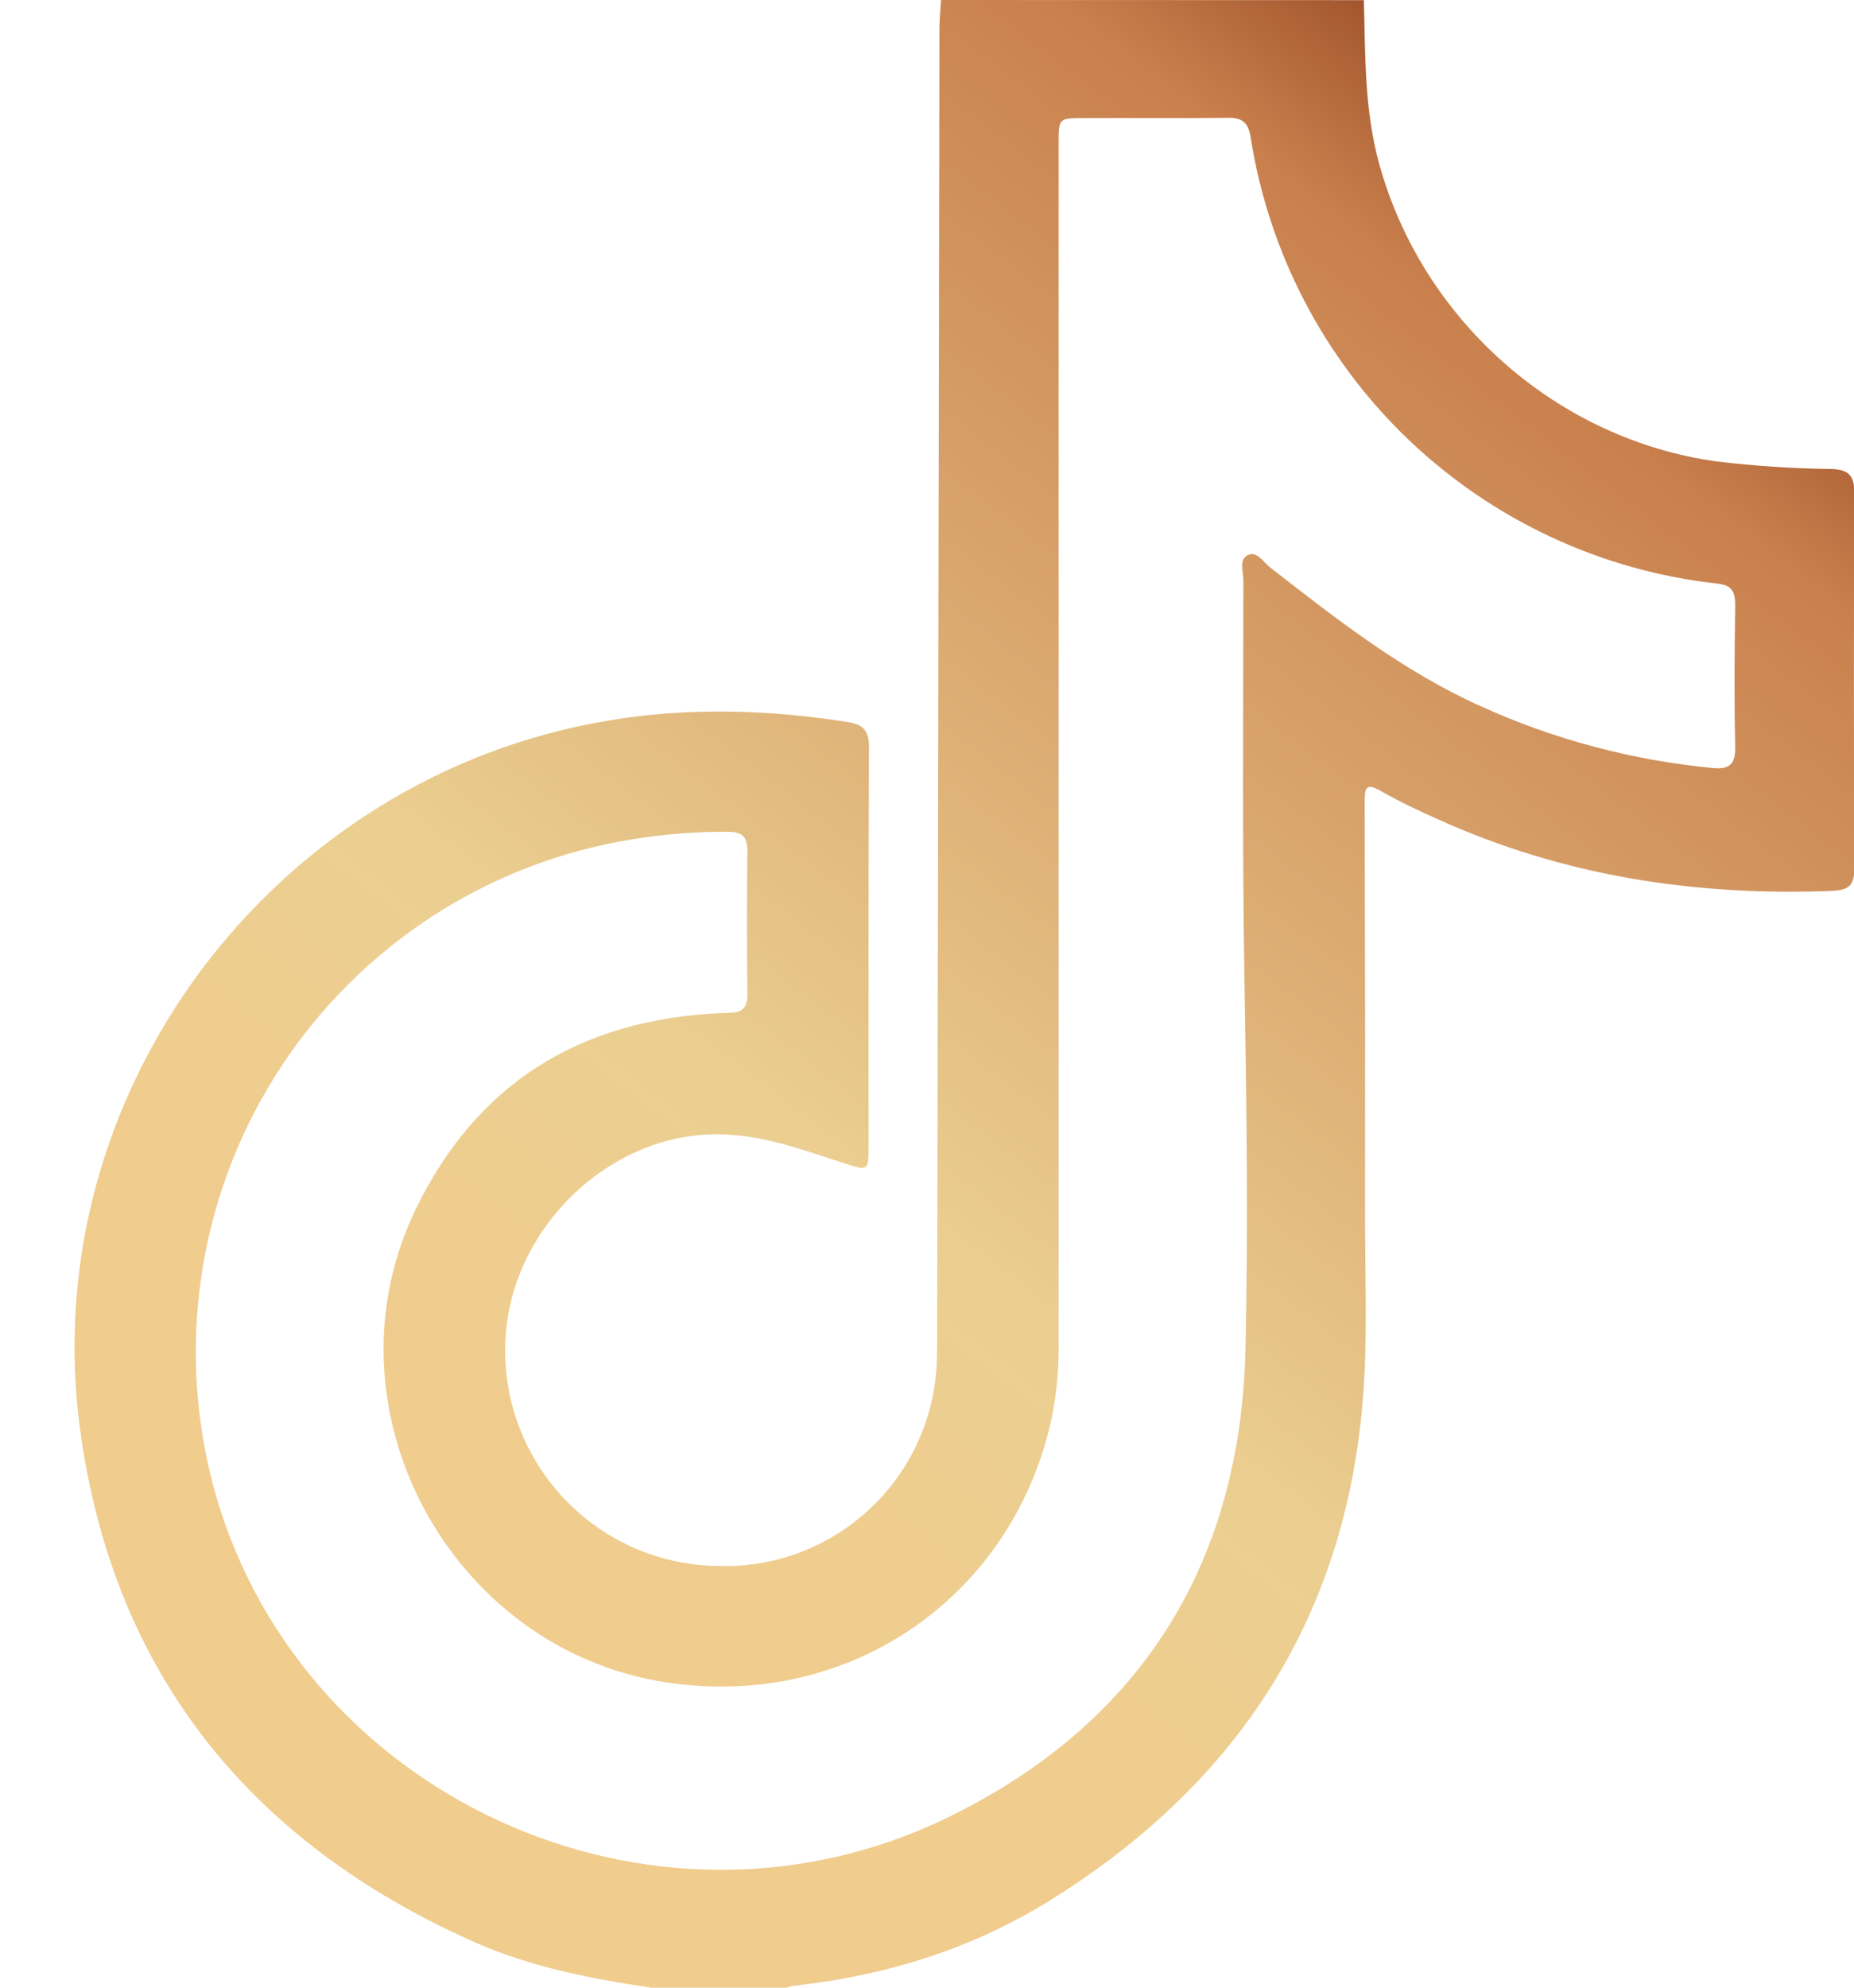 <?xml version="1.0" encoding="UTF-8"?>
<svg xmlns="http://www.w3.org/2000/svg" width="14" height="15" viewBox="0 0 14 15" fill="none">
  <g clip-path="url(#clip0_1178_5881)">
    <path d="M10.299 0.001C10.31 0.414 10.302 0.828 10.414 1.235C10.739 2.415 11.755 3.316 12.967 3.483C13.253 3.517 13.54 3.536 13.827 3.539C13.956 3.543 14.004 3.586 14.003 3.722C13.998 4.664 13.998 5.606 14.003 6.547C14.003 6.681 13.964 6.718 13.829 6.723C12.8 6.763 11.806 6.611 10.861 6.184C10.714 6.118 10.567 6.05 10.428 5.97C10.313 5.904 10.305 5.947 10.305 6.051C10.308 7.105 10.309 8.16 10.308 9.215C10.308 9.591 10.321 9.967 10.305 10.342C10.227 12.104 9.405 13.428 7.918 14.348C7.328 14.712 6.677 14.912 5.988 14.986C5.969 14.99 5.95 14.996 5.932 15.003H4.937C4.474 14.934 4.013 14.847 3.582 14.656C1.896 13.907 0.859 12.636 0.606 10.797C0.257 8.254 2.06 5.86 4.593 5.438C5.197 5.336 5.796 5.355 6.397 5.448C6.512 5.465 6.562 5.508 6.562 5.635C6.557 6.646 6.559 7.656 6.559 8.666C6.559 8.831 6.55 8.836 6.391 8.784C6.053 8.675 5.722 8.546 5.353 8.561C4.581 8.592 3.904 9.252 3.824 10.02C3.8 10.244 3.823 10.471 3.891 10.685C3.96 10.9 4.072 11.098 4.221 11.267C4.37 11.436 4.552 11.572 4.756 11.667C4.96 11.761 5.182 11.813 5.407 11.817C5.825 11.835 6.234 11.688 6.545 11.408C6.856 11.129 7.045 10.738 7.072 10.321C7.076 10.248 7.077 10.174 7.077 10.101C7.083 6.807 7.088 3.512 7.094 0.218C7.094 0.146 7.102 0.073 7.106 0L10.299 0.001ZM7.994 5.695C7.994 7.17 7.994 8.644 7.994 10.118C7.998 10.304 7.982 10.489 7.948 10.671C7.668 12.038 6.425 12.905 5.039 12.697C3.398 12.452 2.419 10.632 3.133 9.139C3.595 8.172 4.387 7.69 5.451 7.645C5.553 7.641 5.646 7.654 5.644 7.502C5.639 7.14 5.64 6.779 5.644 6.418C5.644 6.306 5.595 6.277 5.492 6.277C5.253 6.276 5.015 6.295 4.779 6.333C4.242 6.419 3.729 6.615 3.272 6.91C2.816 7.205 2.425 7.591 2.126 8.045C1.827 8.498 1.625 9.009 1.534 9.545C1.443 10.081 1.464 10.63 1.596 11.157C2.196 13.54 4.923 14.809 7.164 13.712C8.616 13.002 9.369 11.798 9.405 10.177C9.426 9.246 9.413 8.313 9.397 7.38C9.38 6.38 9.389 5.379 9.389 4.378C9.389 4.313 9.354 4.222 9.422 4.189C9.491 4.156 9.539 4.241 9.591 4.282C10.092 4.672 10.59 5.063 11.176 5.327C11.732 5.58 12.326 5.738 12.934 5.796C13.062 5.808 13.105 5.766 13.103 5.635C13.095 5.279 13.098 4.922 13.103 4.566C13.103 4.468 13.08 4.416 12.968 4.404C12.092 4.308 11.272 3.925 10.635 3.317C9.998 2.708 9.58 1.906 9.444 1.036C9.426 0.926 9.383 0.888 9.273 0.889C8.912 0.894 8.551 0.889 8.189 0.891C7.994 0.891 7.994 0.891 7.994 1.082C7.994 2.62 7.994 4.157 7.994 5.695Z" fill="url(#paint0_linear_1178_5881)"></path>
  </g>
  <defs>
    <linearGradient id="paint0_linear_1178_5881" x1="3.839" y1="11.239" x2="14.116" y2="-2.072" gradientUnits="userSpaceOnUse">
      <stop stop-color="#F0CC8D"></stop>
      <stop offset="0.2" stop-color="#EBCF91"></stop>
      <stop offset="0.68" stop-color="#C9804D"></stop>
      <stop offset="0.8" stop-color="#934420"></stop>
      <stop offset="1" stop-color="#C26C3F"></stop>
    </linearGradient>
    <clipPath id="clip0_1178_5881">
      <rect width="13.441" height="15" fill="white" transform="translate(0.562)"></rect>
    </clipPath>
  </defs>
</svg>
